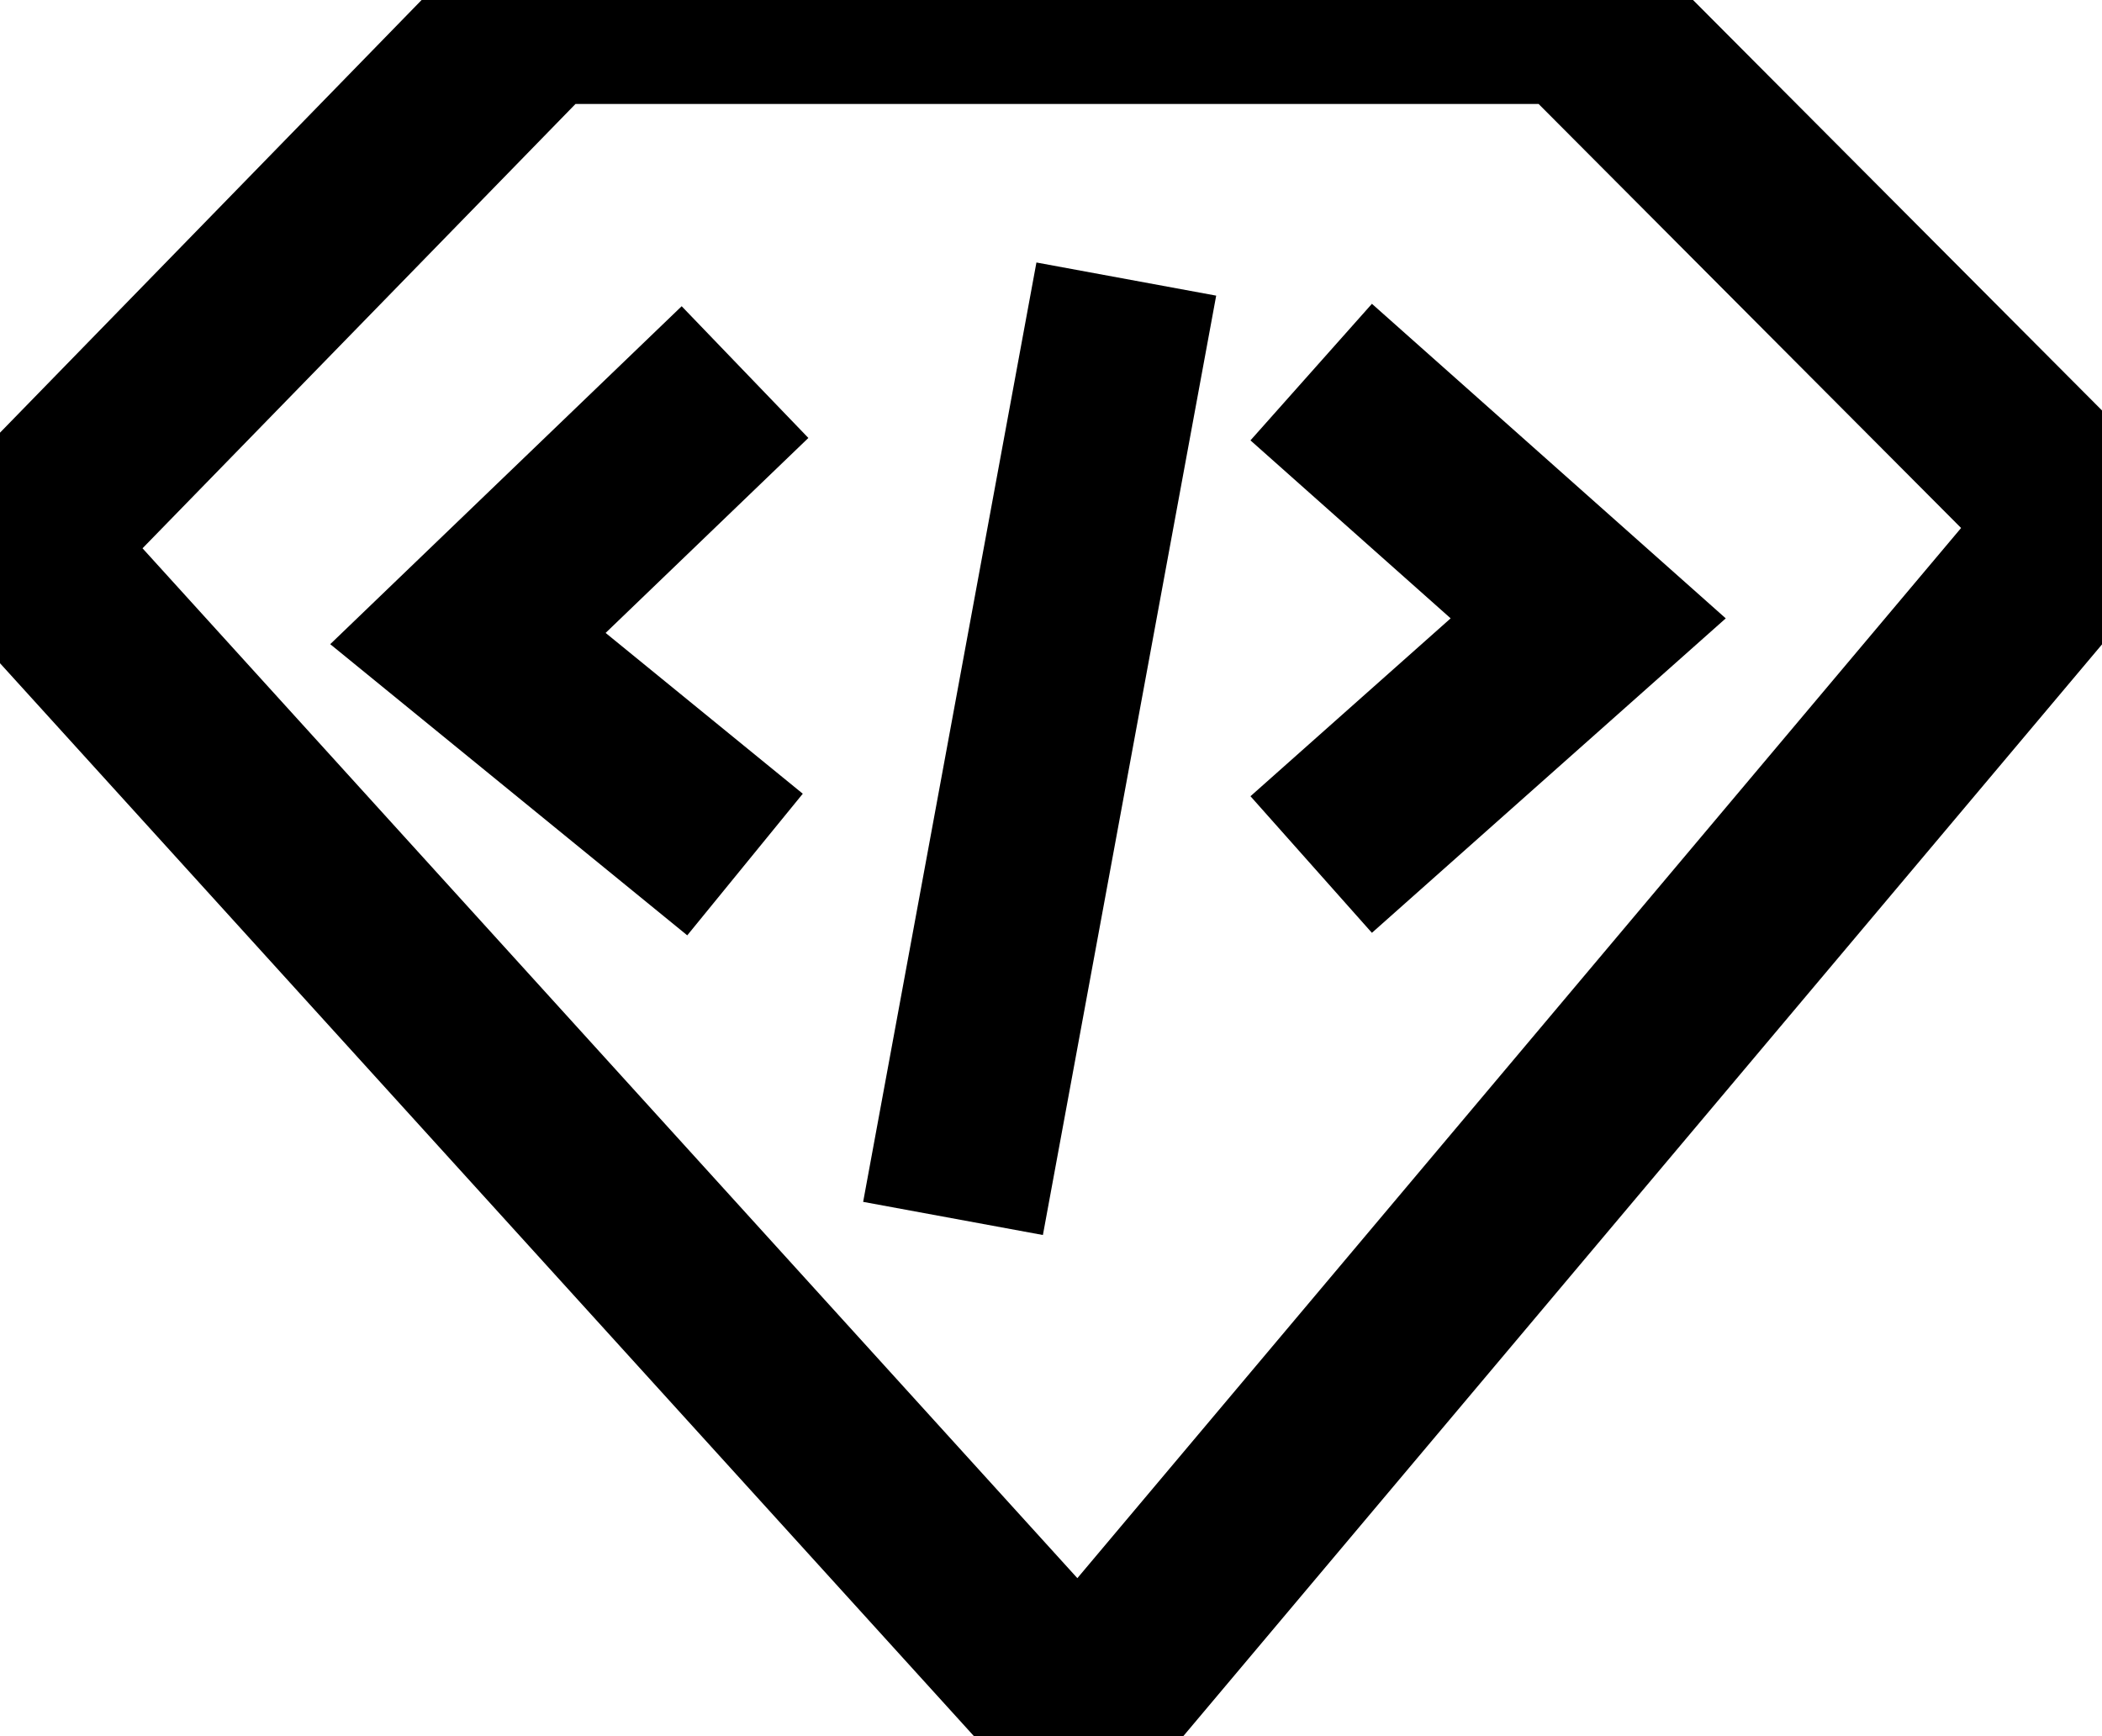 <svg width="23" height="19" viewBox="0 0 23 19" fill="none" xmlns="http://www.w3.org/2000/svg">
<path d="M5.875 0.138H17.251L22.813 5.721L11.817 18.79L0.187 5.976L5.875 0.138Z" stroke="black" stroke-width="2" stroke-miterlimit="10"/>
<path d="M8.152 4.072L5.12 6.988L8.152 9.461" stroke="black" stroke-width="2" stroke-miterlimit="10"/>
<path d="M12.324 3.054L10.428 13.334" stroke="black" stroke-width="2" stroke-miterlimit="10"/>
<path d="M14.347 4.072L17.378 6.767L14.347 9.461" stroke="black" stroke-width="2" stroke-miterlimit="10"/>
</svg>
